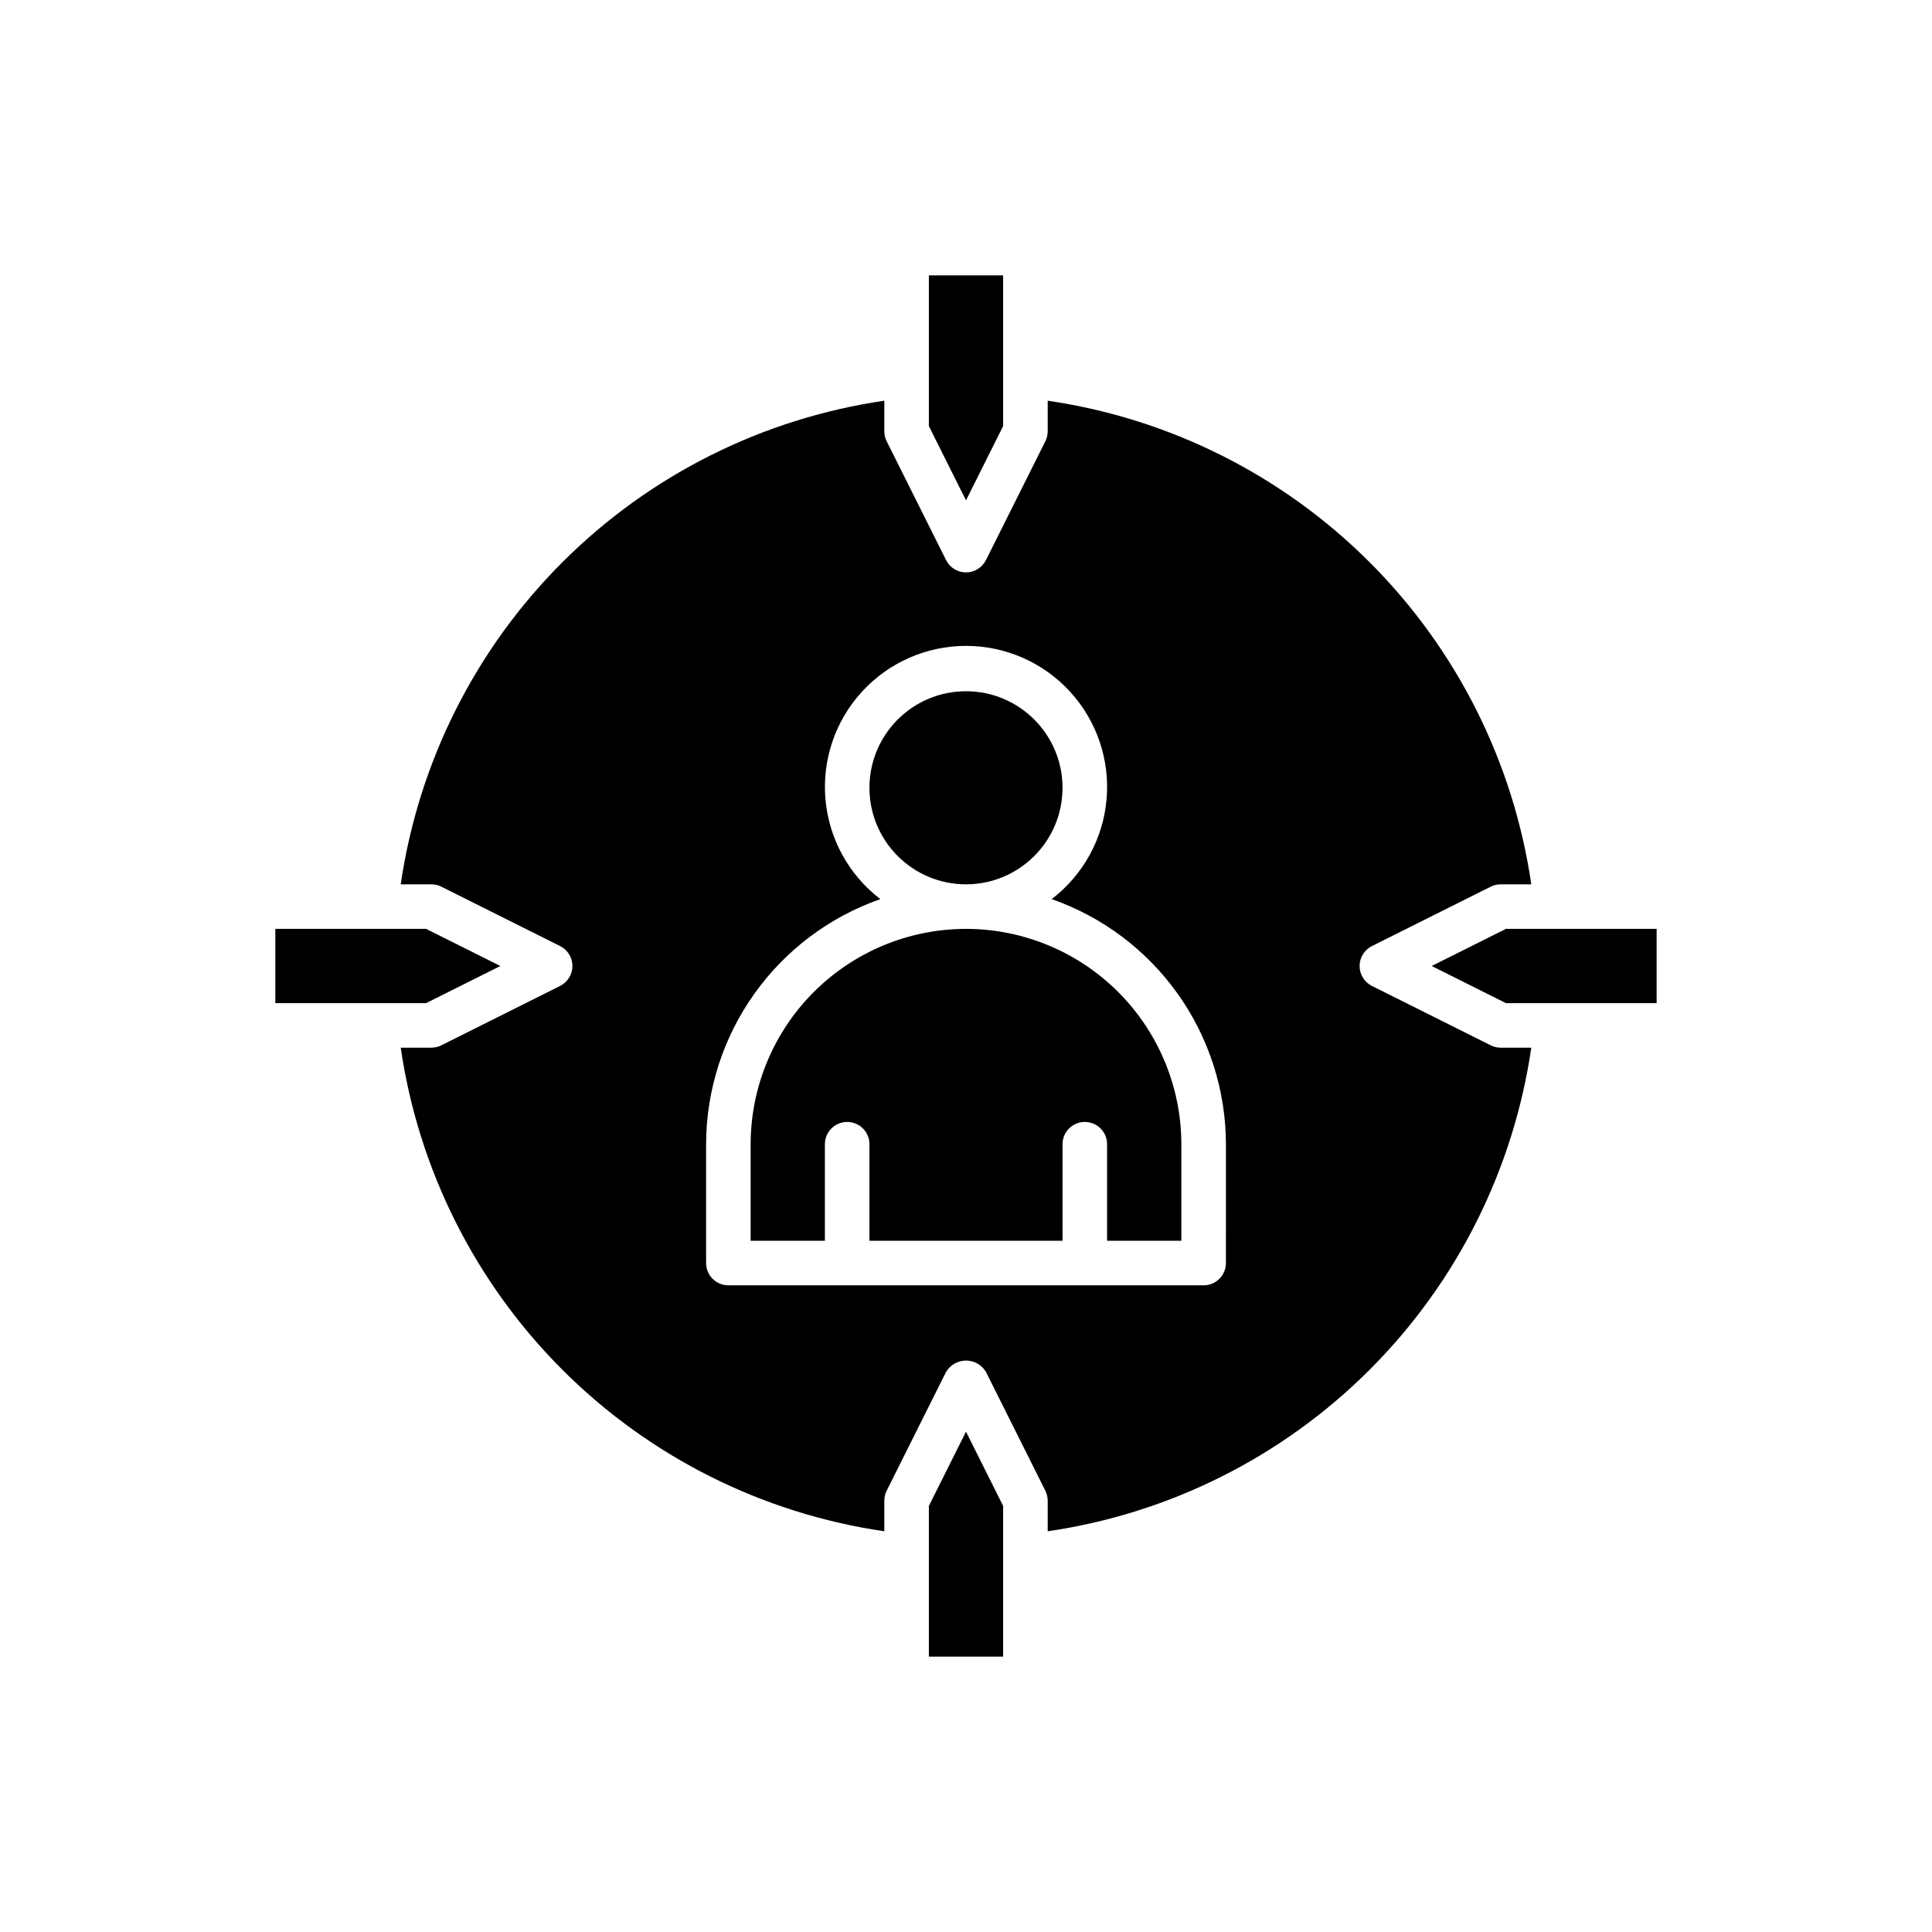 <?xml version="1.0" encoding="UTF-8"?>
<!-- Uploaded to: SVG Repo, www.svgrepo.com, Generator: SVG Repo Mixer Tools -->
<svg fill="#000000" width="800px" height="800px" version="1.1" viewBox="144 144 512 512" xmlns="http://www.w3.org/2000/svg">
 <g>
  <path d="m276.59 400-19.68-9.84h-39.938v19.68h39.938z"/>
  <path d="m425.58 352.77c0 14.129-11.453 25.586-25.582 25.586-14.133 0-25.586-11.457-25.586-25.586s11.453-25.582 25.586-25.582c14.129 0 25.582 11.453 25.582 25.582"/>
  <path d="m409.84 551.04v-7.949l-9.84-19.68-9.84 19.68v39.934h19.68z"/>
  <path d="m400 390.16c-15.133 0.016-29.641 6.035-40.34 16.734-10.699 10.699-16.715 25.203-16.734 40.336v25.586h19.68v-25.586c0-3.262 2.644-5.902 5.906-5.902 3.258 0 5.902 2.641 5.902 5.902v25.586h51.168v-25.586c0-3.262 2.644-5.902 5.906-5.902 3.258 0 5.902 2.641 5.902 5.902v25.586h19.68v-25.586c-0.016-15.133-6.035-29.637-16.734-40.336-10.699-10.699-25.207-16.719-40.336-16.734z"/>
  <path d="m390.16 237.15v19.762l9.84 19.68 9.84-19.68v-39.938h-19.68z"/>
  <path d="m507.57 394.72 31.488-15.742v-0.004c0.82-0.406 1.723-0.621 2.641-0.621h8.109c-4.711-32.316-19.73-62.246-42.824-85.336-23.09-23.09-53.02-38.109-85.332-42.824v8.109c-0.004 0.918-0.215 1.82-0.625 2.641l-15.742 31.488c-1 2-3.047 3.266-5.281 3.266-2.238 0-4.281-1.266-5.281-3.266l-15.742-31.488h-0.004c-0.406-0.82-0.621-1.723-0.621-2.641v-8.109c-32.316 4.715-62.246 19.734-85.336 42.824s-38.109 53.02-42.824 85.336h8.109c0.918 0 1.82 0.215 2.641 0.621l31.488 15.742v0.004c2 1 3.266 3.043 3.266 5.281 0 2.234-1.266 4.281-3.266 5.281l-31.488 15.742c-0.82 0.41-1.723 0.621-2.641 0.625h-8.109c4.715 32.312 19.734 62.242 42.824 85.332 23.09 23.094 53.02 38.113 85.336 42.824v-8.109c0-0.918 0.215-1.82 0.621-2.641l15.742-31.488h0.004c1.109-1.859 3.113-3 5.281-3 2.164 0 4.172 1.141 5.281 3l15.742 31.488c0.41 0.82 0.621 1.723 0.625 2.641v8.109c32.312-4.711 62.242-19.73 85.332-42.824 23.094-23.09 38.113-53.02 42.824-85.332h-8.109c-0.918-0.004-1.82-0.215-2.641-0.625l-31.488-15.742c-2-1-3.262-3.047-3.262-5.281 0-2.238 1.262-4.281 3.262-5.281zm-38.688 84c0 3.262-2.644 5.902-5.902 5.902h-125.95c-3.262 0-5.906-2.641-5.906-5.902v-31.488c0.027-14.277 4.481-28.191 12.754-39.828 8.273-11.637 19.953-20.418 33.43-25.129-8.34-6.371-13.617-15.949-14.547-26.402-0.93-10.453 2.574-20.812 9.656-28.555 7.086-7.742 17.094-12.152 27.59-12.152 10.492 0 20.504 4.41 27.586 12.152 7.082 7.742 10.59 18.102 9.656 28.555-0.93 10.453-6.207 20.031-14.547 26.402 13.477 4.711 25.156 13.492 33.43 25.129 8.273 11.637 12.73 25.551 12.754 39.828z"/>
  <path d="m551.04 390.16h-7.949l-19.68 9.84 19.68 9.84h39.934v-19.68z"/>
 </g>
</svg>